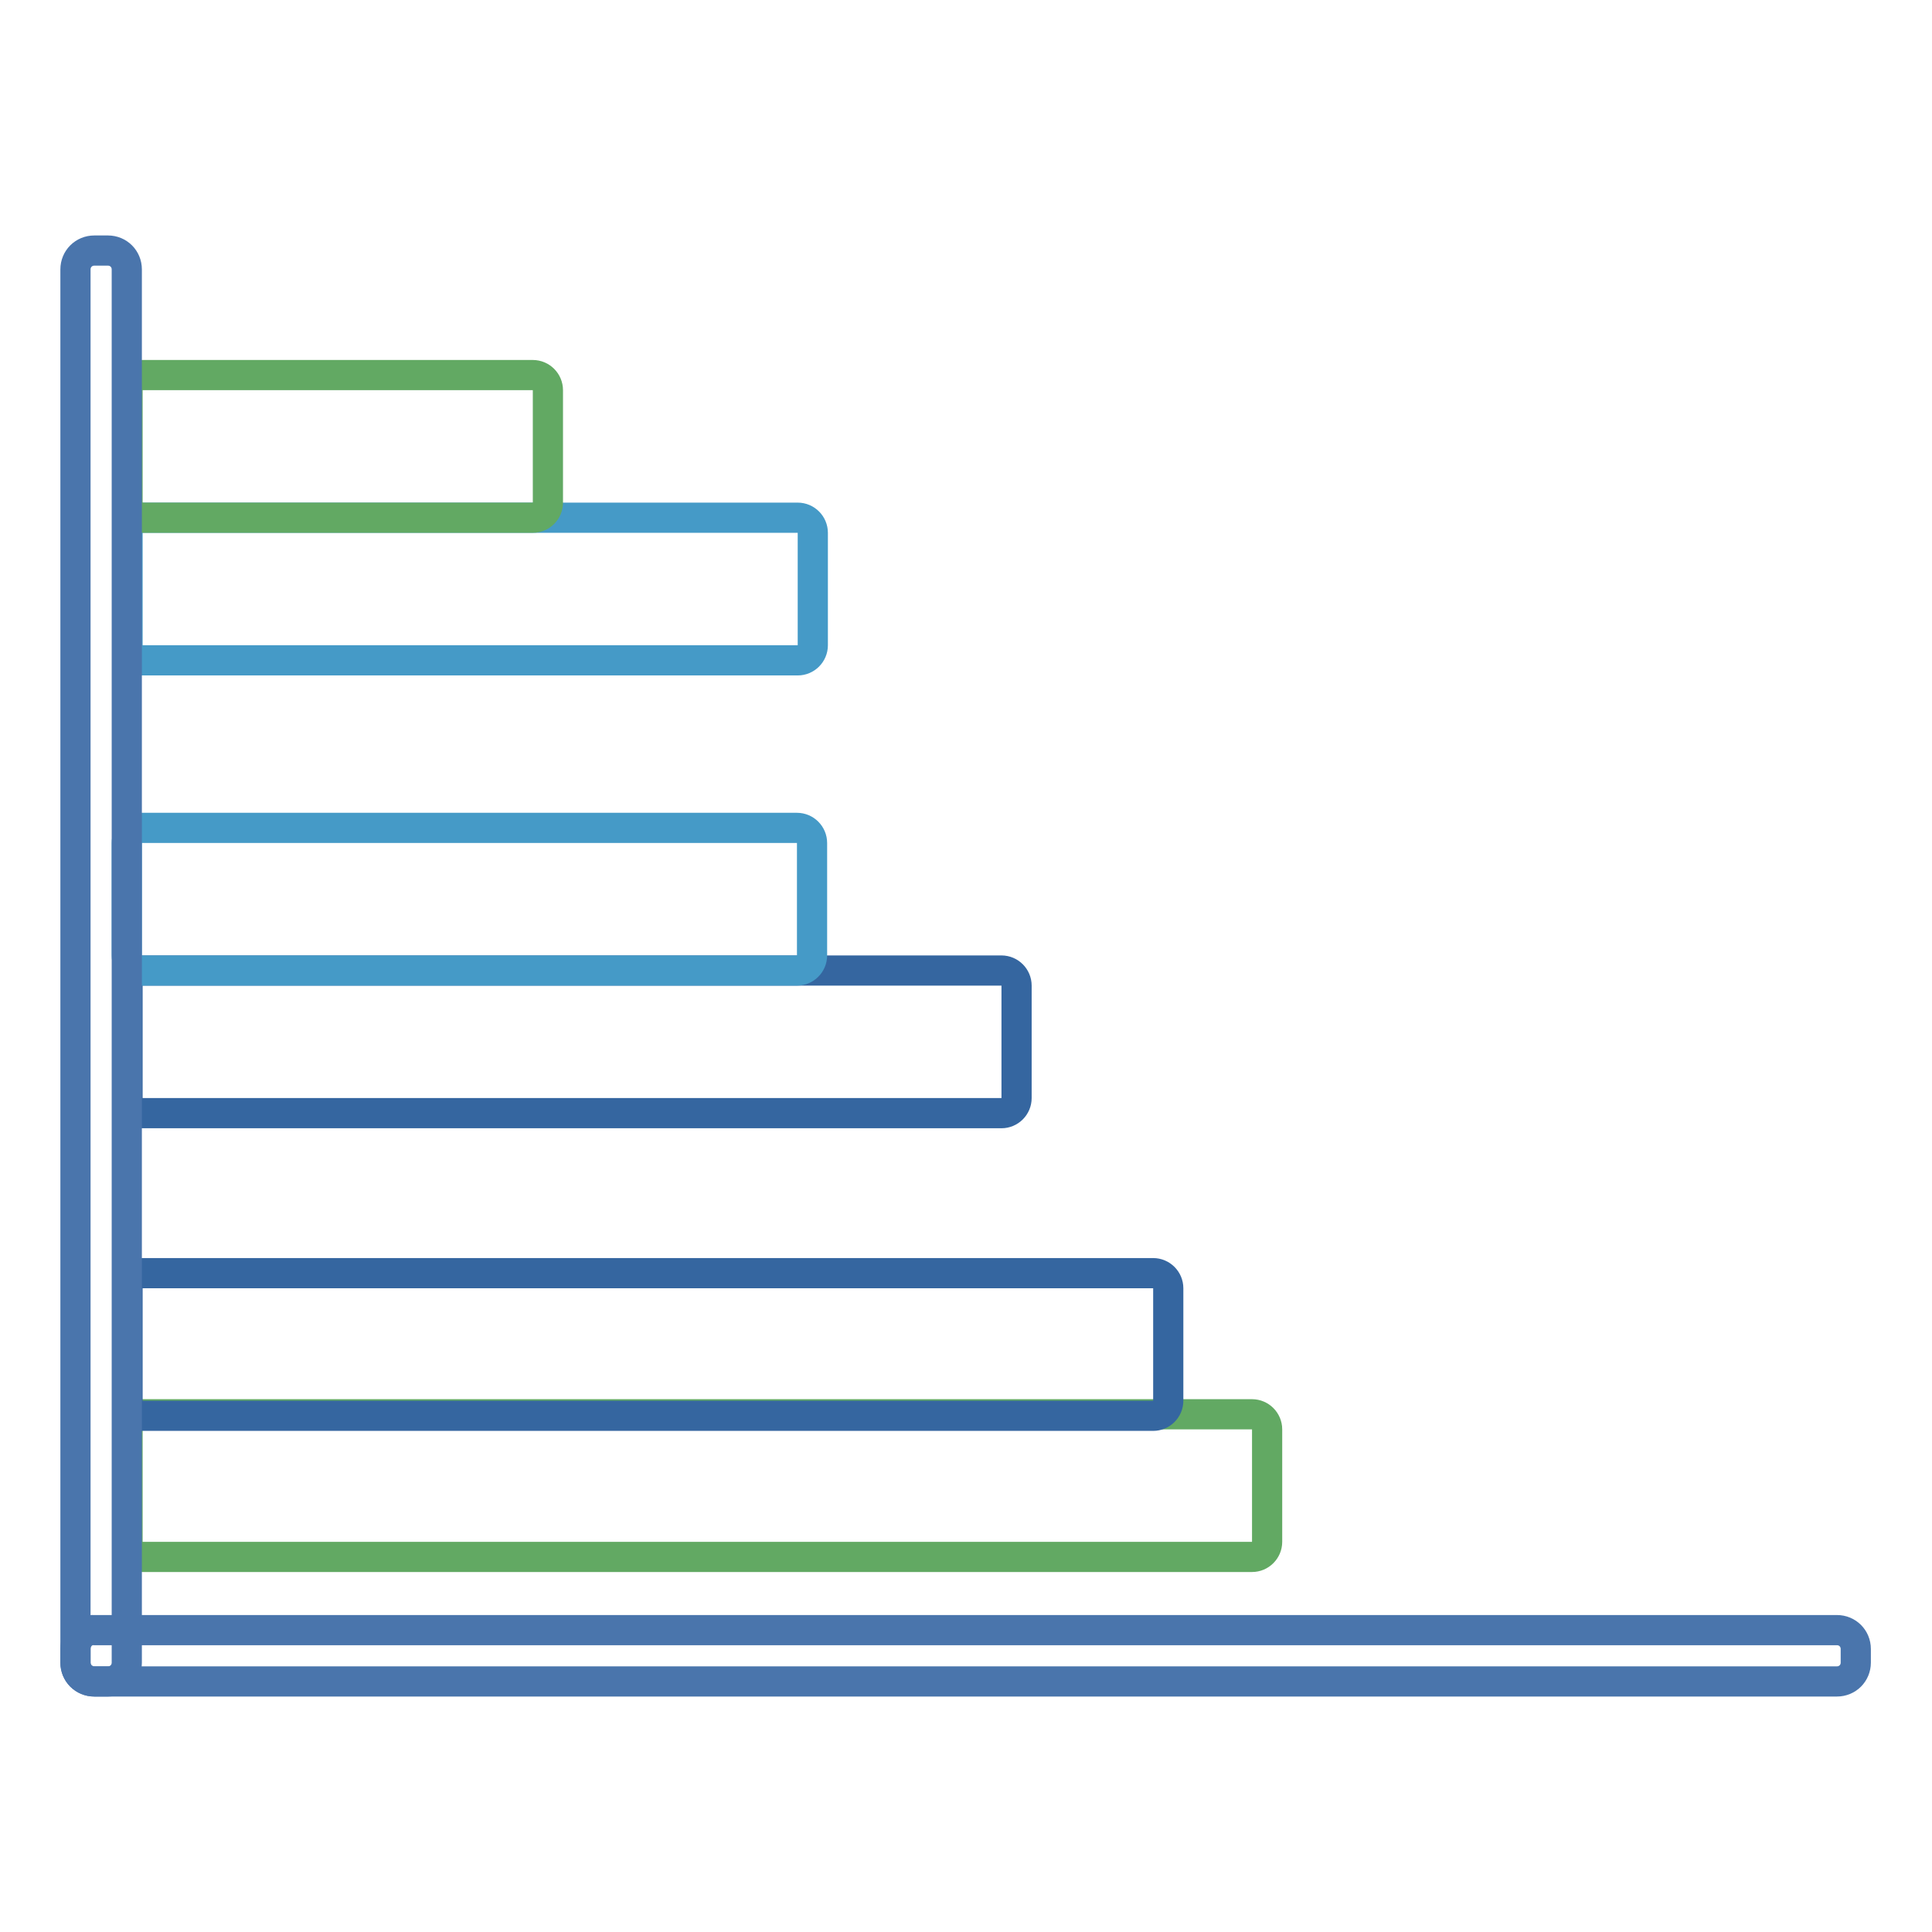 <?xml version="1.0" encoding="utf-8"?>
<!-- Svg Vector Icons : http://www.onlinewebfonts.com/icon -->
<!DOCTYPE svg PUBLIC "-//W3C//DTD SVG 1.1//EN" "http://www.w3.org/Graphics/SVG/1.1/DTD/svg11.dtd">
<svg version="1.1" xmlns="http://www.w3.org/2000/svg" xmlns:xlink="http://www.w3.org/1999/xlink" x="0px" y="0px" viewBox="0 0 256 256" enable-background="new 0 0 256 256" xml:space="preserve">
<g> <path stroke-width="4" fill-opacity="0" stroke="#3566a0"  d="M16.9,145.5v-14.9c0-1.1,0.9-2,2-2h113.8c1.1,0,2,0.9,2,2v14.9c0,1.1-0.9,2-2,2l0,0H18.9 C17.8,147.5,16.9,146.6,16.9,145.5L16.9,145.5z"/> <path stroke-width="4" fill-opacity="0" stroke="#459ac7"  d="M16.9,85.5V70.6c0-1.1,0.9-2,2-2h86.8c1.1,0,2,0.9,2,2v14.9c0,1.1-0.9,2-2,2H18.9 C17.8,87.5,16.9,86.6,16.9,85.5z"/> <path stroke-width="4" fill-opacity="0" stroke="#62a963"  d="M16.9,66.6V51.7c0-1.1,0.9-2,2-2h51.7c1.1,0,2,0.9,2,2v14.9c0,1.1-0.9,2-2,2H18.9 C17.8,68.6,16.9,67.7,16.9,66.6z"/> <path stroke-width="4" fill-opacity="0" stroke="#459ac7"  d="M16.8,126.6v-14.9c0-1.1,0.9-2,2-2h86.8c1.1,0,2,0.9,2,2v14.9c0,1.1-0.9,2-2,2l0,0H18.8 C17.7,128.6,16.8,127.7,16.8,126.6z"/> <path stroke-width="4" fill-opacity="0" stroke="#62a963"  d="M16.9,204.3v-14.9c0-1.1,0.9-2,2-2h147c1.1,0,2,0.9,2,2v14.9c0,1.1-0.9,2-2,2l0,0h-147 C17.8,206.3,16.9,205.4,16.9,204.3L16.9,204.3z"/> <path stroke-width="4" fill-opacity="0" stroke="#3566a0"  d="M16.9,185.6v-14.9c0-1.1,0.9-2,2-2h133.9c1.1,0,2,0.9,2,2v14.9c0,1.1-0.9,2-2,2l0,0H18.9 C17.8,187.6,16.9,186.7,16.9,185.6L16.9,185.6z"/> <path stroke-width="4" fill-opacity="0" stroke="#4a75ac"  d="M10,218.5v1.8c0,1.4,1.1,2.5,2.5,2.5h230.9c1.4,0,2.5-1.1,2.5-2.5v-1.8c0-1.4-1.1-2.5-2.5-2.5H12.5 C11.1,215.9,10,217.1,10,218.5z"/> <path stroke-width="4" fill-opacity="0" stroke="#4a75ac"  d="M12.5,222.8h1.8c1.4,0,2.5-1.1,2.5-2.5V35.7c0-1.4-1.1-2.5-2.5-2.5l0,0h-1.8c-1.4,0-2.5,1.1-2.5,2.5l0,0 v184.6C10,221.7,11.1,222.8,12.5,222.8z"/></g>
</svg>